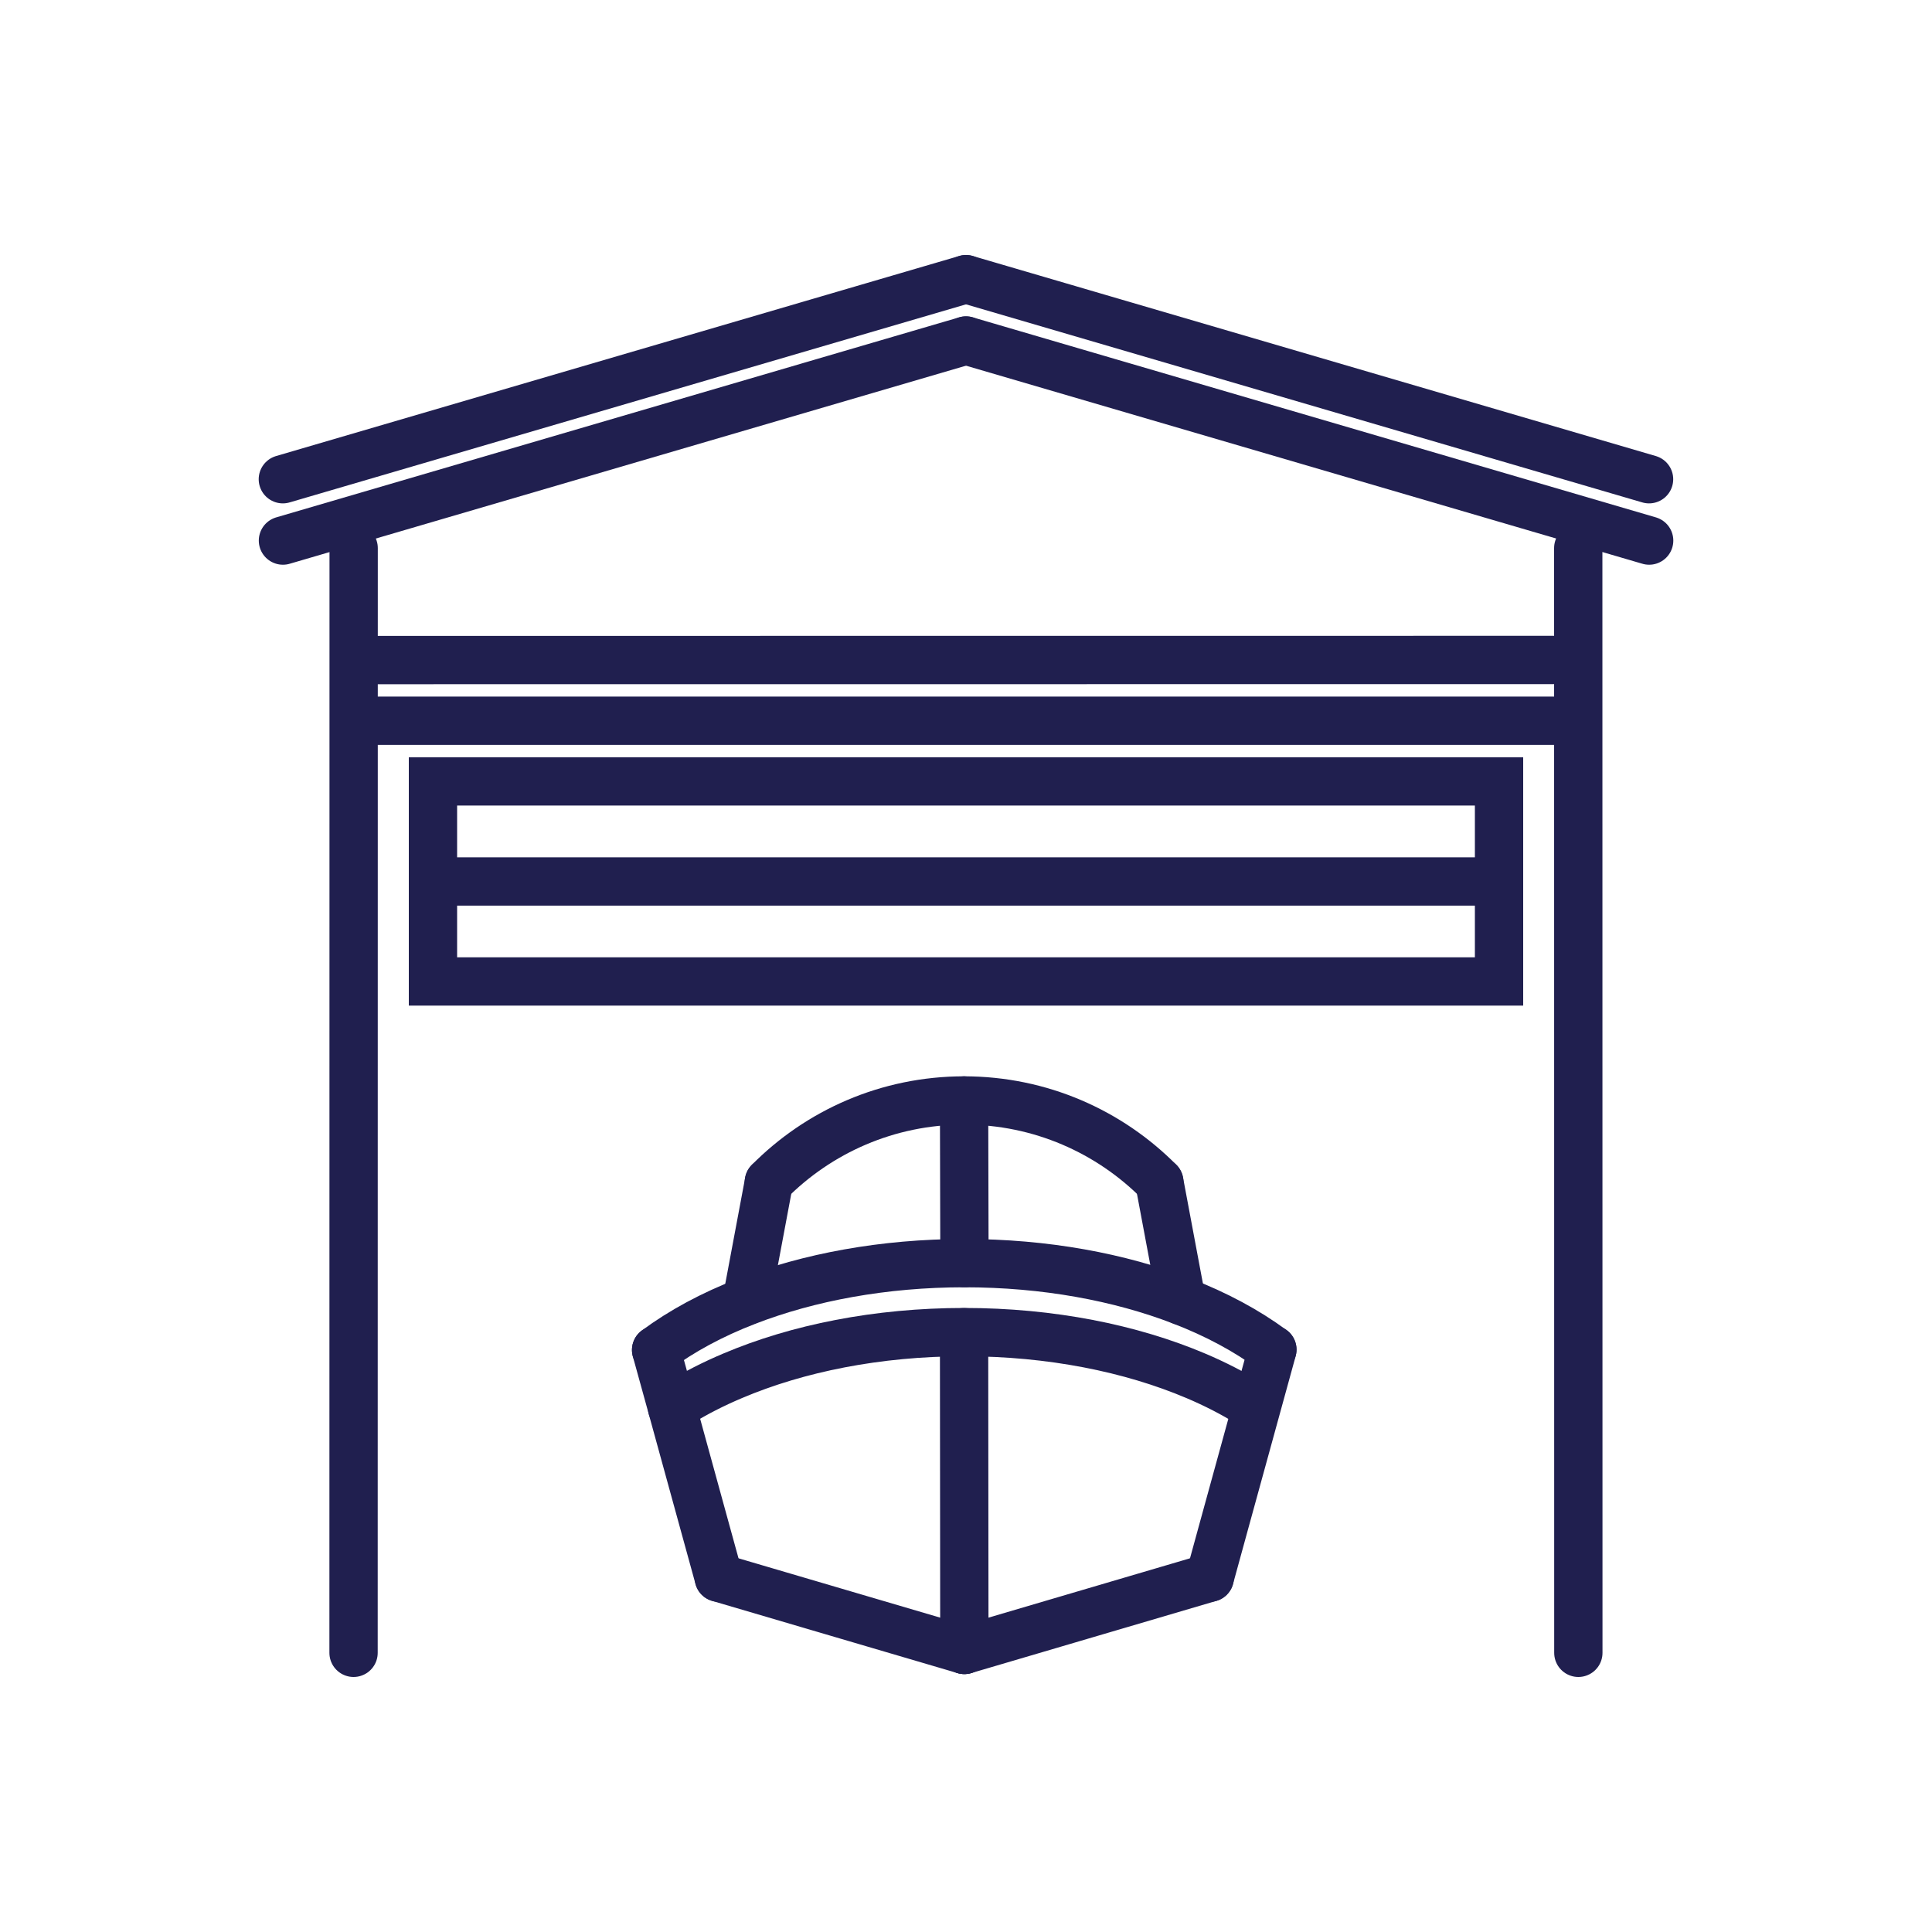 <?xml version="1.0" encoding="UTF-8"?><svg id="Layer_1" xmlns="http://www.w3.org/2000/svg" viewBox="0 0 200 200"><defs><style>.cls-1,.cls-2,.cls-3{fill:none;stroke:#201f4f;stroke-width:5px;}.cls-1,.cls-3{stroke-miterlimit:10;}.cls-2{stroke-linejoin:round;}.cls-2,.cls-3{stroke-linecap:round;}</style></defs><g><line class="cls-3" x1="100" y1="28.9" x2="29.28" y2="49.61"/><line class="cls-3" x1="100" y1="28.9" x2="170.71" y2="49.61"/><line class="cls-3" x1="100" y1="35.25" x2="29.29" y2="55.96"/><line class="cls-3" x1="100" y1="35.25" x2="170.72" y2="55.96"/><line class="cls-3" x1="36.6" y1="171.1" x2="36.61" y2="56.74"/><line class="cls-3" x1="163.39" y1="171.1" x2="163.38" y2="56.74"/><line class="cls-1" x1="36.43" y1="68.33" x2="163.21" y2="68.32"/><line class="cls-1" x1="36.43" y1="74.61" x2="163.21" y2="74.61"/><rect class="cls-1" x="44.82" y="80.89" width="110.36" height="20.71"/><line class="cls-1" x1="44.82" y1="91.25" x2="155.17" y2="91.25"/></g><path class="cls-2" d="m120.01,122.35c-5.15-5.2-12.3-8.43-20.21-8.43s-15.06,3.23-20.21,8.44"/><line class="cls-2" x1="99.84" y1="130.76" x2="99.8" y2="113.92"/><line class="cls-2" x1="99.83" y1="170.8" x2="74.41" y2="163.32"/><polyline class="cls-2" points="67.92 139.75 69.57 145.72 72.94 157.98 74.41 163.32"/><line class="cls-2" x1="125.23" y1="163.32" x2="99.83" y2="170.8"/><polyline class="cls-2" points="125.23 163.32 126.69 158 131.72 139.71"/><path class="cls-2" d="m67.92,139.75c2.63-1.95,5.78-3.66,9.36-5.04h0c6.43-2.49,14.19-3.95,22.55-3.95s16.06,1.44,22.48,3.91c3.59,1.38,6.76,3.09,9.4,5.04"/><path class="cls-2" d="m69.57,145.72c.22-.14.45-.28.68-.43,1.71-1.06,3.58-2.02,5.6-2.87,6.69-2.84,14.98-4.52,23.96-4.52s17.27,1.68,23.97,4.52c2.01.85,3.87,1.81,5.57,2.86"/><line class="cls-2" x1="99.8" y1="137.91" x2="99.83" y2="170.8"/><line class="cls-3" x1="122.32" y1="134.67" x2="120.01" y2="122.35"/><line class="cls-3" x1="79.6" y1="122.35" x2="77.29" y2="134.67"/></svg>